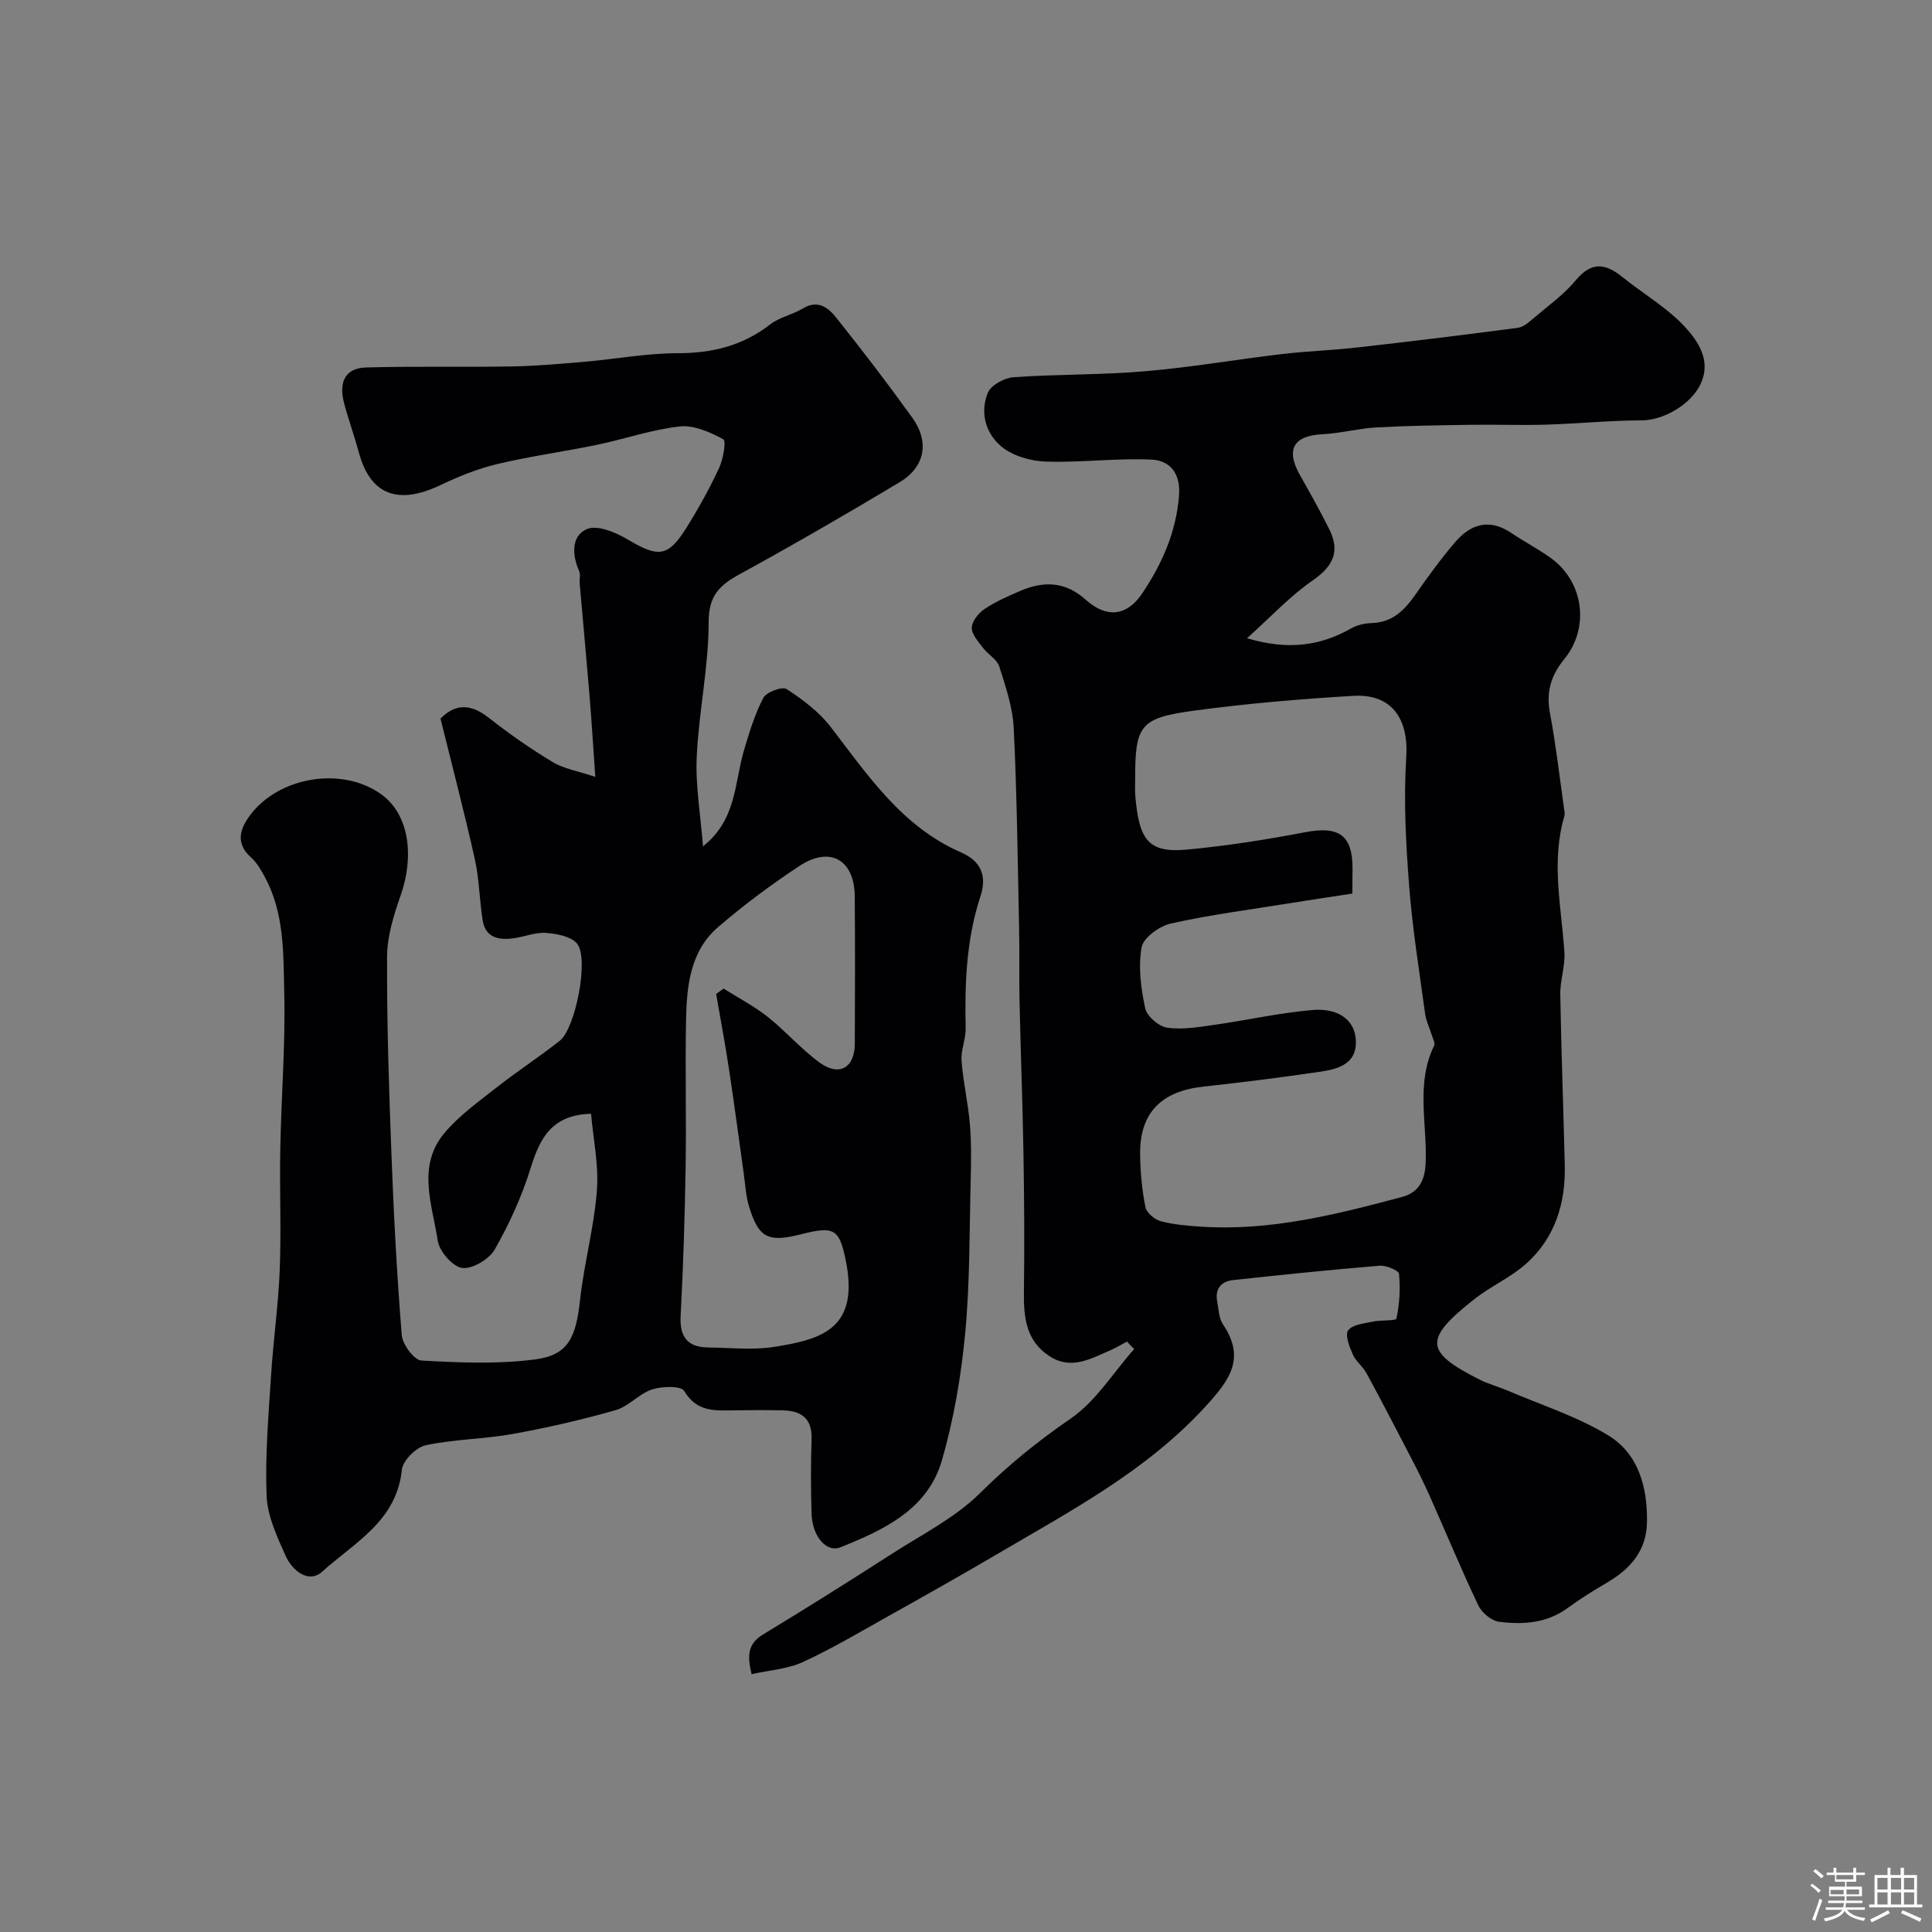 <svg enable-background="new 0 0 400 400" viewBox="0 0 400 400" xmlns="http://www.w3.org/2000/svg"><rect x="0" y="0" width="400" height="400" fill="#808080" stroke="none"/><path d="m374.8 390.4.4-.4c.7.5 1.3 1 1.8 1.4l-.5.5c-.5-.6-1.1-1.1-1.7-1.5zm1 7.3-.6-.3c.5-1.4 1.1-2.8 1.5-4.3.2.1.4.2.6.3-.5 1.3-1 2.8-1.5 4.3zm-.4-10.3.5-.4c.4.3 1 .8 1.7 1.4l-.5.5c-.5-.5-1.1-1-1.7-1.5zm2.5.3h1.7v-1h.6v1h3.5v-1h.6v1h1.8v.5h-1.8v1.4h-2v1h3.2v2h-3.2v.9h3.3v.5h-3.4c0 .3-.1.6-.1.9h4v.5h-3.7c.7.9 1.9 1.5 3.8 1.7-.1.2-.2.4-.3.6-2.1-.4-3.5-1.1-4-2.1-.4 1-1.8 1.7-4 2.2-.1-.2-.2-.4-.3-.6 2.1-.4 3.4-1 3.8-1.8h-3.4v-.5h3.6c.1-.3.1-.6.2-.9h-3.3v-.5h3.4c0-.3 0-.6 0-.9h-3.2v-2h3.3v-1h-2.1v-1.4h-1.7v-.5zm1.1 3.5v1h2.7c0-.3 0-.4 0-.4 0-.1 0-.2 0-.2 0-.1 0-.2 0-.3h-2.7zm1.2-3v.9h3.5v-.9zm4.7 3h-2.6v.6.4h2.6z" fill="#fcfbfa"/><path d="m393.6 386.7h.6v1.5h2.7v6.1h1.1v.6h-11v-.6h1.1v-6.1h2.7v-1.5h.6v1.5h2.1v-1.5zm-2.7 8.8.4.6c-1.2.6-2.5 1.3-3.8 1.9-.1-.2-.2-.4-.3-.6 1.2-.6 2.5-1.2 3.7-1.9zm-2.2-6.7v2.4h2.1v-2.4zm0 3v2.5h2.1v-2.5zm2.8-3v2.4h2.1v-2.4zm0 3v2.5h2.1v-2.5zm6 6.1c-1.4-.7-2.7-1.3-3.9-1.8l.3-.6c1.5.6 2.7 1.2 3.9 1.7zm-1.2-9.1h-2.1v2.4h2.1zm-2.1 3v2.5h2.1v-2.5z" fill="#fcfbfa"/><g fill="#010103"><path d="m122.37 230.59c-8.16.23-10.6 5.09-12.51 11.25-1.81 5.84-4.4 11.54-7.43 16.85-1.16 2.03-4.64 4.1-6.75 3.82-1.96-.26-4.71-3.43-5.05-5.63-1.13-7.45-4.36-15.44 1.37-22.28 3.07-3.66 7.13-6.55 10.93-9.54 4.23-3.33 8.78-6.26 12.99-9.61 3.21-2.56 6.04-16.82 3.61-20.01-1.18-1.55-4.2-2.11-6.46-2.29-2.2-.17-4.47.8-6.73 1.11-3.05.41-5.82-.07-6.41-3.73-.67-4.19-.7-8.51-1.62-12.64-2.16-9.67-4.68-19.26-7.11-29.11 3.08-3.13 6.25-3.1 9.94-.21 4.23 3.32 8.67 6.43 13.27 9.2 2.33 1.4 5.23 1.86 8.84 3.07-.46-6.56-.78-11.8-1.21-17.04-.64-7.7-1.36-15.39-2.03-23.08-.07-.83.21-1.78-.1-2.48-1.51-3.37-1.63-7.31 1.6-8.7 2.16-.93 6 .69 8.5 2.18 6.25 3.71 8.28 3.65 12.03-2.33 2.51-4 4.82-8.16 6.82-12.44.86-1.84 1.53-5.65.89-6-2.73-1.48-6.08-2.98-9.01-2.66-5.78.64-11.39 2.61-17.13 3.8-6.86 1.42-13.82 2.36-20.63 3.98-4.06.97-8.03 2.57-11.8 4.37-8.6 4.1-14.45 2.19-16.86-6.69-.94-3.45-2.16-6.83-3.08-10.28-1.05-3.97-.1-7.26 4.56-7.39 10.01-.28 20.04-.04 30.05-.21 5.1-.09 10.2-.54 15.28-.98 6.38-.55 12.74-1.76 19.11-1.76 7.15 0 13.47-1.51 19.18-5.94 1.96-1.52 4.68-2.04 6.85-3.35 3.09-1.86 5.25-.09 6.84 1.9 5.41 6.77 10.67 13.66 15.73 20.68 3.66 5.07 2.71 10.25-2.63 13.45-10.89 6.52-21.88 12.89-33.01 18.98-4.17 2.28-6.48 4.4-6.48 9.92 0 9.3-2.04 18.58-2.47 27.9-.28 5.94.78 11.93 1.3 18.55 7-5.54 6.5-13.18 8.47-19.83 1.1-3.72 2.24-7.5 4.02-10.91.63-1.2 3.92-2.41 4.83-1.81 3.34 2.18 6.71 4.71 9.12 7.84 7.72 10.05 14.79 20.67 27.02 25.99 4.11 1.79 5.36 4.86 3.99 9.04-2.93 8.9-3.28 18.06-3.07 27.32.05 2.26-1.02 4.57-.85 6.8.33 4.36 1.35 8.67 1.72 13.03.32 3.83.27 7.7.17 11.55-.27 10.6-.14 21.25-1.14 31.79-.84 8.87-2.35 17.81-4.83 26.35-2.94 10.14-12 14.37-21 17.97-2.89 1.16-5.82-2.27-5.97-6.9-.17-5.16-.17-10.34 0-15.5.14-4.29-2.15-5.87-5.97-5.95-3.33-.08-6.67-.06-10-.01-3.99.07-7.79.4-10.4-4-.65-1.1-4.6-1-6.66-.32-2.71.89-4.86 3.53-7.58 4.3-7 1.99-14.12 3.63-21.28 4.92-5.96 1.07-12.12 1.07-18.02 2.34-1.98.43-4.73 3.17-4.92 5.08-1.08 10.65-9.89 15.1-16.5 21.09-2.79 2.53-6.19-.22-7.55-3.25-1.77-3.96-3.77-8.22-3.95-12.42-.34-8.23.39-16.53.91-24.78.46-7.38 1.52-14.73 1.81-22.12.32-8.32-.05-16.66.11-24.99.2-10.77 1.08-21.55.82-32.3-.19-8.09.06-16.47-4.03-23.98-.78-1.43-1.62-2.95-2.81-4-3.31-2.92-2.36-5.94-.25-8.76 6.02-8.06 19.1-10.14 27.14-4.37 5.95 4.27 6.84 12.99 4.06 20.92-1.43 4.08-2.8 8.45-2.82 12.7-.06 13.6.38 27.21.9 40.8.47 12.54 1.13 25.09 2.14 37.59.16 1.92 2.56 5.15 4.07 5.24 7.82.45 15.77.78 23.5-.22 6.87-.89 8.49-4.49 9.34-12.28.83-7.6 2.91-15.08 3.49-22.69.41-5.32-.77-10.79-1.21-15.9zm25.9-24.8c.52-.37 1.03-.74 1.55-1.11 3.05 1.93 6.3 3.61 9.11 5.84 3.74 2.96 6.91 6.67 10.75 9.47 4.09 2.97 7.29 1.08 7.3-3.92.04-10.15.07-20.31-.01-30.46-.06-7.59-5.09-10.51-11.44-6.33-5.85 3.85-11.51 8.07-16.82 12.63-5.81 4.98-6.53 12.18-6.67 19.25-.2 10.15.08 20.31-.09 30.46-.17 10.25-.48 20.51-1.03 30.75-.24 4.42 1.4 6.57 5.75 6.61 4.49.05 9.08.58 13.46-.1 10.04-1.56 17.99-3.75 14.9-18.3-1.29-6.07-2.36-6.78-9.05-5.07-6.99 1.79-8.93.83-10.93-5.84-.65-2.16-.75-4.48-1.07-6.73-1-7.1-1.93-14.22-3.01-21.31-.78-5.29-1.79-10.56-2.7-15.84z"/><path d="m233.33 277.76c-1.17.62-2.3 1.31-3.51 1.83-4.03 1.74-8.04 4.09-12.49 1.22-4.91-3.16-5.41-8.04-5.34-13.32.13-9.53.07-19.07-.09-28.6-.18-10.6-.59-21.2-.82-31.81-.11-5.02.02-10.05-.09-15.07-.29-13.77-.44-27.55-1.11-41.3-.21-4.28-1.67-8.56-2.99-12.71-.47-1.49-2.33-2.49-3.36-3.86-.97-1.29-2.36-2.79-2.33-4.17.03-1.34 1.37-3.03 2.61-3.86 2.29-1.54 4.88-2.68 7.43-3.77 4.87-2.09 9.33-1.97 13.6 1.87 4.29 3.84 8.48 3.33 11.6-1.29 4.13-6.13 7.08-12.74 7.67-20.35.35-4.53-1.88-7.23-5.64-7.41-7.26-.35-14.59.64-21.86.41-3.15-.1-6.84-1.13-9.21-3.06-3.28-2.67-4.59-7.08-2.87-11.21.66-1.57 3.41-3.06 5.3-3.2 9.08-.64 18.22-.46 27.28-1.24 9.45-.8 18.83-2.44 28.25-3.55 5.23-.62 10.51-.78 15.74-1.38 11.06-1.25 22.11-2.6 33.15-4.06 1.15-.15 2.28-1.15 3.23-1.96 3.01-2.56 6.31-4.92 8.81-7.93 3.27-3.92 6.16-3.41 9.63-.61 4.33 3.49 9.3 6.35 13.01 10.4 2.64 2.88 5.33 6.84 3.26 11.52-1.99 4.49-7.85 7.73-12.25 7.74-6.62.01-13.24.69-19.86.89-5.18.16-10.38-.05-15.57.03-6.5.1-13.01.18-19.49.54-3.74.21-7.45 1.22-11.19 1.41-6.06.3-7.7 3.18-4.65 8.54 2.08 3.66 4.14 7.35 6.02 11.11 2.28 4.56.88 7.64-3.38 10.59-4.74 3.28-8.75 7.62-13.64 12 8.53 2.54 15.2 1.58 21.59-2.05 1.23-.7 2.8-1.05 4.22-1.09 4.23-.12 6.74-2.59 8.99-5.8 2.62-3.75 5.31-7.47 8.28-10.94 3.18-3.72 7.04-5 11.56-1.96 2.71 1.82 5.62 3.34 8.26 5.23 6.79 4.87 8.12 14.41 2.78 20.94-2.77 3.38-3.77 6.81-2.96 11.14 1.23 6.57 1.99 13.23 2.93 19.86.07.49.19 1.03.06 1.48-2.78 9.39-.63 18.76 0 28.15.2 2.9-.9 5.86-.85 8.79.2 11.8.65 23.59.93 35.39.19 7.89-2.04 15.03-8.01 20.37-3.18 2.85-7.29 4.63-10.67 7.29-10.6 8.35-10.34 10.93 1 16.67 1.88.95 3.96 1.49 5.9 2.32 6.97 2.99 14.35 5.33 20.77 9.24 6.27 3.82 8.16 10.74 8.03 18.01-.11 5.92-3.45 9.65-8.27 12.48-2.81 1.65-5.58 3.38-8.21 5.3-4.31 3.14-9.23 3.43-14.14 2.81-1.58-.2-3.58-1.87-4.3-3.39-3.56-7.48-6.73-15.15-10.1-22.73-1.24-2.79-2.62-5.51-4.03-8.22-2.96-5.72-5.93-11.44-9.01-17.1-.76-1.41-2.22-2.47-2.85-3.91-.69-1.58-1.65-4.03-.96-4.98.89-1.21 3.28-1.42 5.08-1.81 1.68-.37 4.81-.12 4.92-.65.64-3 .83-6.18.53-9.24-.07-.72-2.67-1.8-4.02-1.69-10.13.84-20.24 1.88-30.34 2.98-2.44.27-3.79 1.79-3.28 4.43.31 1.59.32 3.44 1.17 4.7 4.75 7.02 1.47 11.5-3.55 16.99-12.32 13.46-28.07 21.72-43.38 30.73-7.45 4.38-14.99 8.62-22.53 12.84-5.79 3.24-11.51 6.64-17.52 9.4-3.14 1.44-6.84 1.66-10.59 2.5-.94-3.9-.78-6.31 2.39-8.23 9.03-5.47 17.97-11.1 26.85-16.81 6.17-3.96 12.95-7.38 18.06-12.45 5.84-5.79 11.97-10.77 18.75-15.42 5.22-3.58 8.83-9.52 13.16-14.41-.51-.47-1-1-1.49-1.54zm46.67-92.76c-4.43.68-8.73 1.32-13.02 2.01-8.2 1.32-16.47 2.39-24.56 4.19-2.36.53-5.7 2.93-6.06 4.93-.73 4.07-.14 8.54.75 12.65.36 1.65 2.81 3.74 4.55 3.99 3.17.46 6.54-.13 9.78-.59 6.79-.96 13.52-2.5 20.33-3.07 5.75-.48 9.29 2.51 8.93 7.31-.31 4.16-4.26 5.02-7.65 5.51-7.93 1.16-15.88 2.17-23.84 3.03-8.87.96-13.31 5.51-13.16 14.2.06 3.6.39 7.24 1.1 10.76.24 1.17 1.89 2.57 3.16 2.91 2.66.72 5.49.94 8.26 1.13 14.31.97 28-2.49 41.63-6.12 3.28-.87 4.78-3.08 4.96-6.94.37-8.13-2.1-16.51 1.76-24.41.26-.54-.29-1.51-.51-2.26-.44-1.44-1.15-2.84-1.35-4.31-1.21-8.9-2.65-17.78-3.33-26.72-.67-8.78-1.14-17.67-.58-26.44.51-7.94-2.98-13.16-10.98-12.69-10.98.65-21.97 1.58-32.87 3.05-11.39 1.54-12.3 3.02-12.28 14.48 0 1-.06 2 .02 3 .77 9.58 2.85 12.05 10.9 11.28 8.12-.77 16.21-2.03 24.22-3.57 7.03-1.35 9.88.55 9.87 7.55-.03 1.51-.03 2.99-.03 5.14z"/></g></svg>